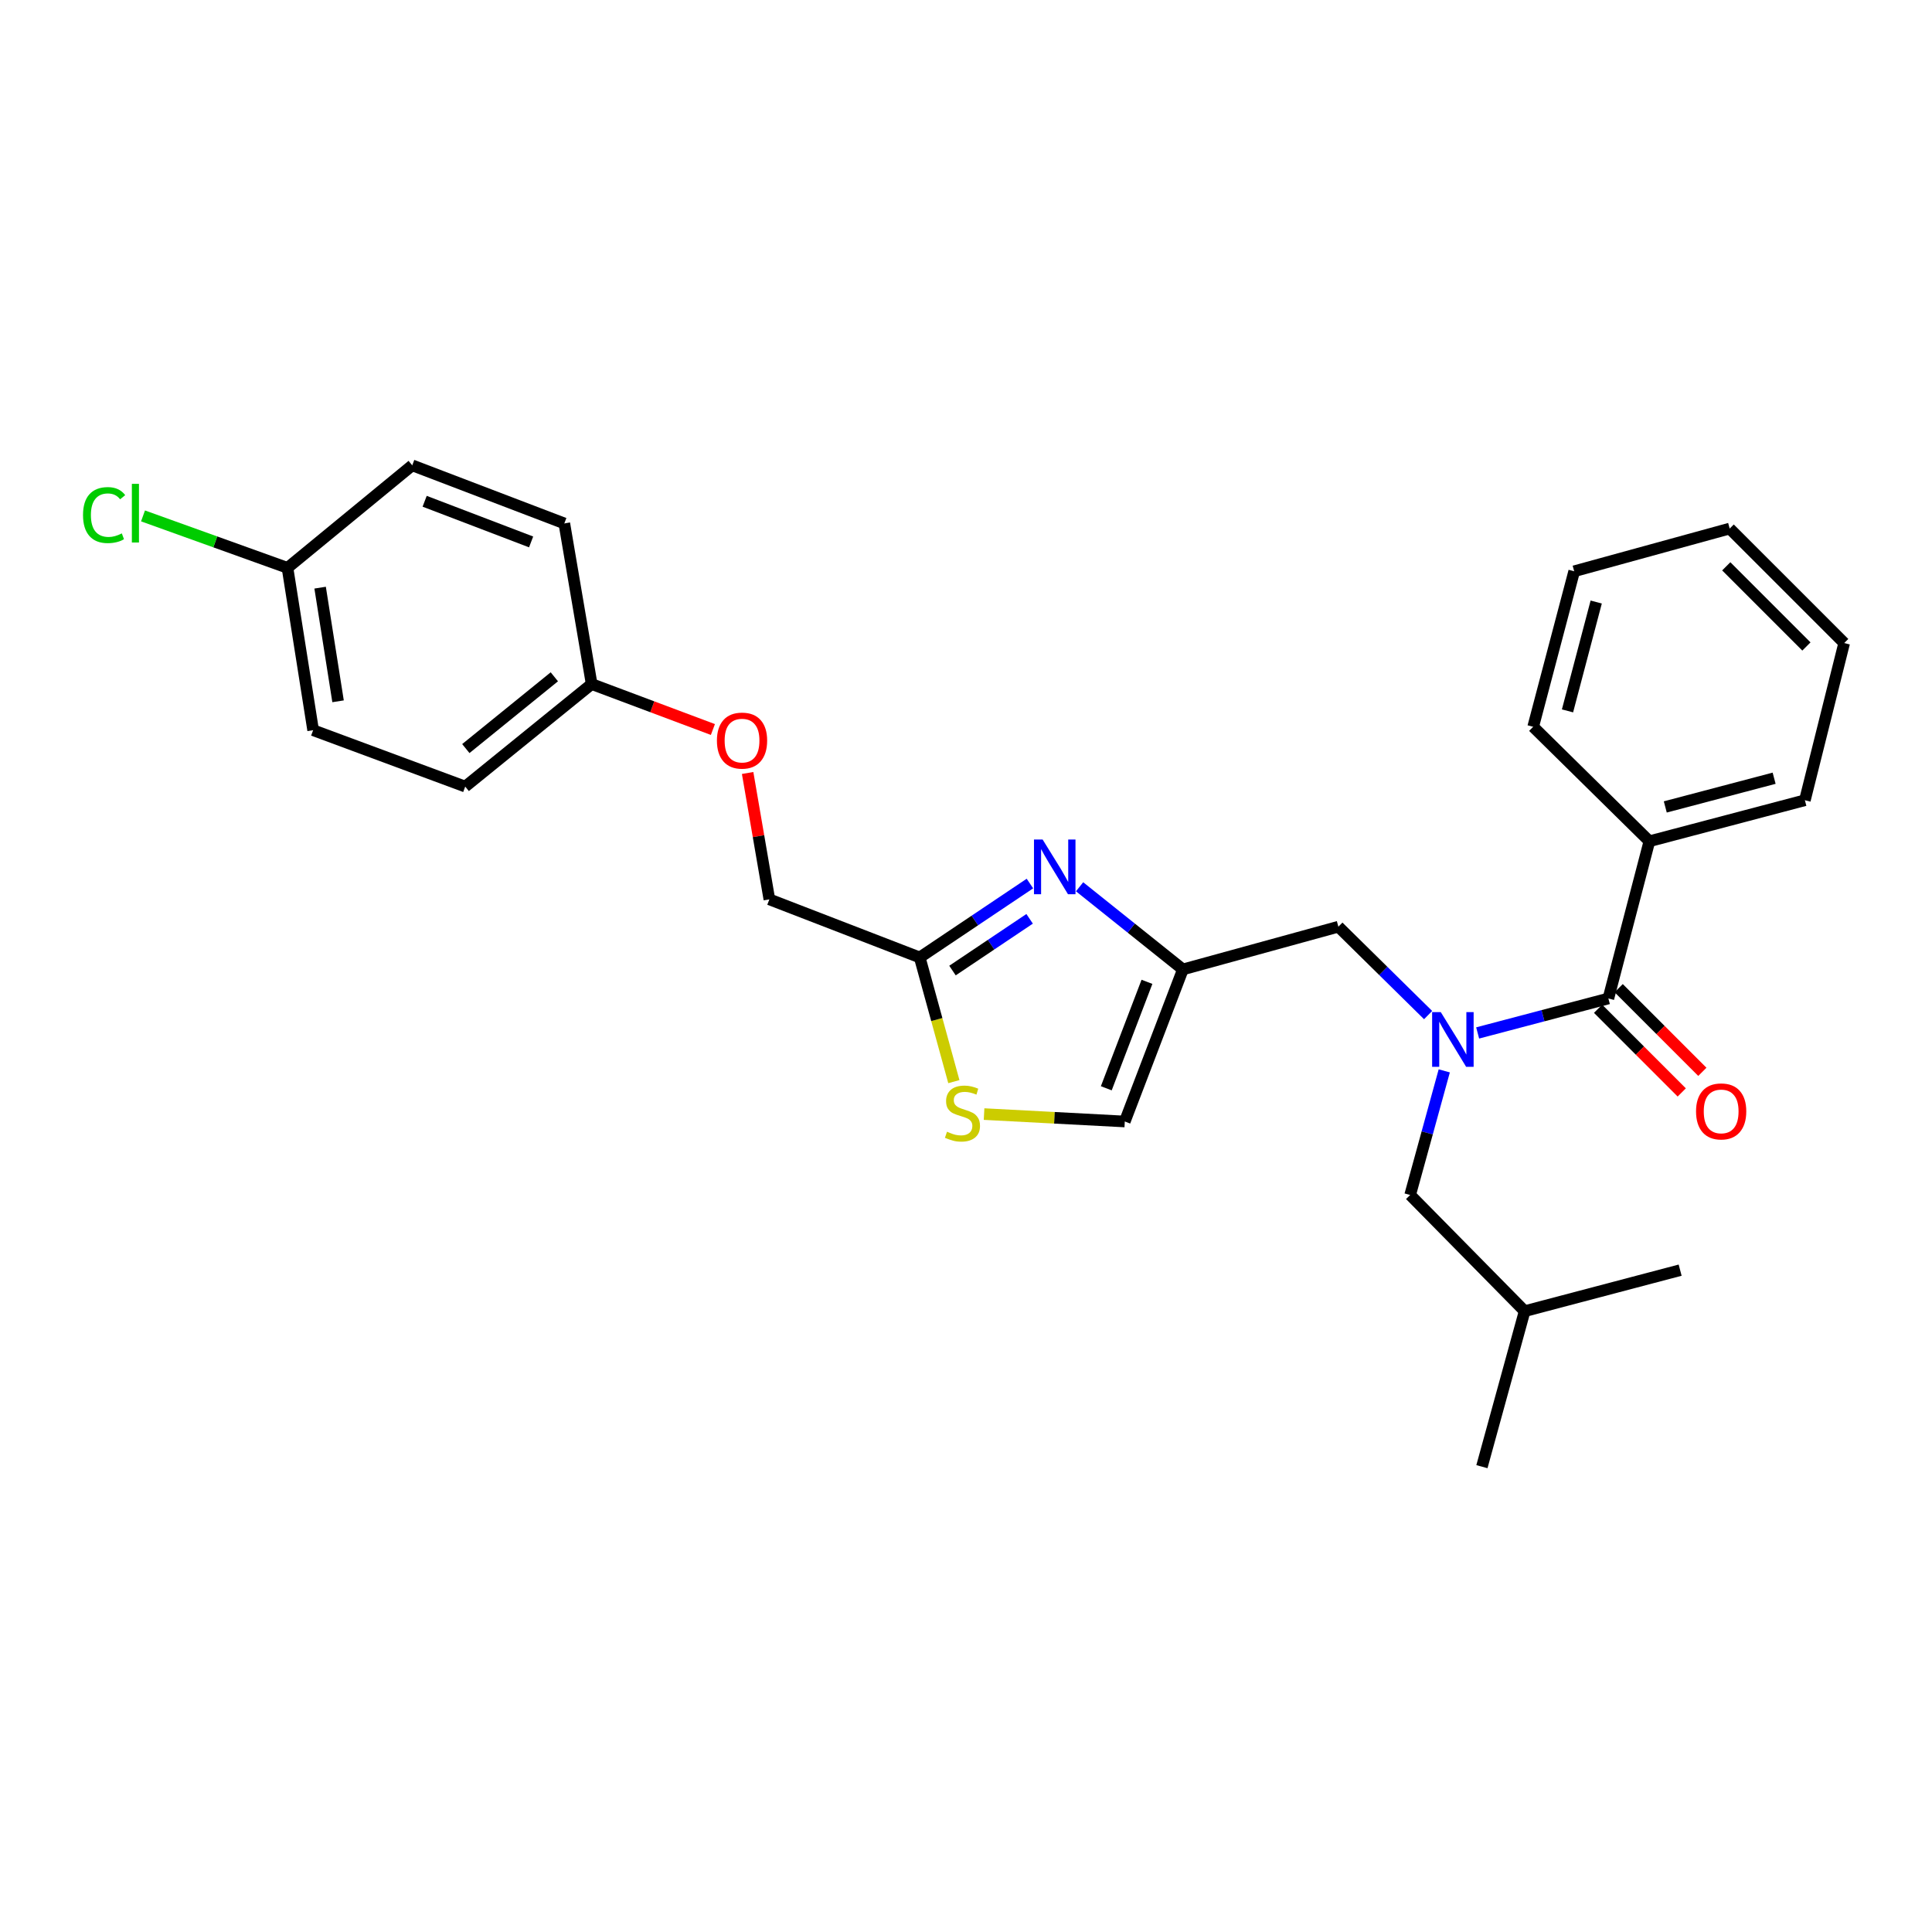 <?xml version='1.0' encoding='iso-8859-1'?>
<svg version='1.1' baseProfile='full'
              xmlns='http://www.w3.org/2000/svg'
                      xmlns:rdkit='http://www.rdkit.org/xml'
                      xmlns:xlink='http://www.w3.org/1999/xlink'
                  xml:space='preserve'
width='1000px' height='1000px' viewBox='0 0 1000 1000'>
<!-- END OF HEADER -->
<rect style='opacity:1.0;fill:#FFFFFF;stroke:none' width='1000' height='1000' x='0' y='0'> </rect>
<path class='bond-0' d='M 853.721,435.434 L 934.205,414.205' style='fill:none;fill-rule:evenodd;stroke:#000000;stroke-width:6px;stroke-linecap:butt;stroke-linejoin:miter;stroke-opacity:1' />
<path class='bond-0' d='M 861.948,417.669 L 918.286,402.809' style='fill:none;fill-rule:evenodd;stroke:#000000;stroke-width:6px;stroke-linecap:butt;stroke-linejoin:miter;stroke-opacity:1' />
<path class='bond-1' d='M 853.721,435.434 L 793.57,376.179' style='fill:none;fill-rule:evenodd;stroke:#000000;stroke-width:6px;stroke-linecap:butt;stroke-linejoin:miter;stroke-opacity:1' />
<path class='bond-2' d='M 853.721,435.434 L 832.493,516.805' style='fill:none;fill-rule:evenodd;stroke:#000000;stroke-width:6px;stroke-linecap:butt;stroke-linejoin:miter;stroke-opacity:1' />
<path class='bond-3' d='M 739.19,525.407 L 715.968,502.533' style='fill:none;fill-rule:evenodd;stroke:#0000FF;stroke-width:6px;stroke-linecap:butt;stroke-linejoin:miter;stroke-opacity:1' />
<path class='bond-3' d='M 715.968,502.533 L 692.746,479.659' style='fill:none;fill-rule:evenodd;stroke:#000000;stroke-width:6px;stroke-linecap:butt;stroke-linejoin:miter;stroke-opacity:1' />
<path class='bond-4' d='M 764.83,534.652 L 798.661,525.729' style='fill:none;fill-rule:evenodd;stroke:#0000FF;stroke-width:6px;stroke-linecap:butt;stroke-linejoin:miter;stroke-opacity:1' />
<path class='bond-4' d='M 798.661,525.729 L 832.493,516.805' style='fill:none;fill-rule:evenodd;stroke:#000000;stroke-width:6px;stroke-linecap:butt;stroke-linejoin:miter;stroke-opacity:1' />
<path class='bond-5' d='M 747.545,554.281 L 738.719,586.399' style='fill:none;fill-rule:evenodd;stroke:#0000FF;stroke-width:6px;stroke-linecap:butt;stroke-linejoin:miter;stroke-opacity:1' />
<path class='bond-5' d='M 738.719,586.399 L 729.892,618.518' style='fill:none;fill-rule:evenodd;stroke:#000000;stroke-width:6px;stroke-linecap:butt;stroke-linejoin:miter;stroke-opacity:1' />
<path class='bond-6' d='M 827.161,522.137 L 848.817,543.792' style='fill:none;fill-rule:evenodd;stroke:#000000;stroke-width:6px;stroke-linecap:butt;stroke-linejoin:miter;stroke-opacity:1' />
<path class='bond-6' d='M 848.817,543.792 L 870.472,565.448' style='fill:none;fill-rule:evenodd;stroke:#FF0000;stroke-width:6px;stroke-linecap:butt;stroke-linejoin:miter;stroke-opacity:1' />
<path class='bond-6' d='M 837.824,511.474 L 859.48,533.129' style='fill:none;fill-rule:evenodd;stroke:#000000;stroke-width:6px;stroke-linecap:butt;stroke-linejoin:miter;stroke-opacity:1' />
<path class='bond-6' d='M 859.48,533.129 L 881.135,554.785' style='fill:none;fill-rule:evenodd;stroke:#FF0000;stroke-width:6px;stroke-linecap:butt;stroke-linejoin:miter;stroke-opacity:1' />
<path class='bond-7' d='M 934.205,414.205 L 954.545,332.842' style='fill:none;fill-rule:evenodd;stroke:#000000;stroke-width:6px;stroke-linecap:butt;stroke-linejoin:miter;stroke-opacity:1' />
<path class='bond-8' d='M 793.57,376.179 L 814.799,295.688' style='fill:none;fill-rule:evenodd;stroke:#000000;stroke-width:6px;stroke-linecap:butt;stroke-linejoin:miter;stroke-opacity:1' />
<path class='bond-8' d='M 811.336,367.951 L 826.196,311.607' style='fill:none;fill-rule:evenodd;stroke:#000000;stroke-width:6px;stroke-linecap:butt;stroke-linejoin:miter;stroke-opacity:1' />
<path class='bond-9' d='M 729.892,618.518 L 789.155,678.66' style='fill:none;fill-rule:evenodd;stroke:#000000;stroke-width:6px;stroke-linecap:butt;stroke-linejoin:miter;stroke-opacity:1' />
<path class='bond-10' d='M 692.746,479.659 L 612.263,501.768' style='fill:none;fill-rule:evenodd;stroke:#000000;stroke-width:6px;stroke-linecap:butt;stroke-linejoin:miter;stroke-opacity:1' />
<path class='bond-11' d='M 789.155,678.66 L 869.639,657.431' style='fill:none;fill-rule:evenodd;stroke:#000000;stroke-width:6px;stroke-linecap:butt;stroke-linejoin:miter;stroke-opacity:1' />
<path class='bond-12' d='M 789.155,678.66 L 767.039,759.143' style='fill:none;fill-rule:evenodd;stroke:#000000;stroke-width:6px;stroke-linecap:butt;stroke-linejoin:miter;stroke-opacity:1' />
<path class='bond-13' d='M 386.972,400.097 L 392.598,432.803' style='fill:none;fill-rule:evenodd;stroke:#FF0000;stroke-width:6px;stroke-linecap:butt;stroke-linejoin:miter;stroke-opacity:1' />
<path class='bond-13' d='M 392.598,432.803 L 398.224,465.51' style='fill:none;fill-rule:evenodd;stroke:#000000;stroke-width:6px;stroke-linecap:butt;stroke-linejoin:miter;stroke-opacity:1' />
<path class='bond-14' d='M 368.996,377.596 L 337.617,365.829' style='fill:none;fill-rule:evenodd;stroke:#FF0000;stroke-width:6px;stroke-linecap:butt;stroke-linejoin:miter;stroke-opacity:1' />
<path class='bond-14' d='M 337.617,365.829 L 306.239,354.063' style='fill:none;fill-rule:evenodd;stroke:#000000;stroke-width:6px;stroke-linecap:butt;stroke-linejoin:miter;stroke-opacity:1' />
<path class='bond-15' d='M 398.224,465.51 L 476.052,495.577' style='fill:none;fill-rule:evenodd;stroke:#000000;stroke-width:6px;stroke-linecap:butt;stroke-linejoin:miter;stroke-opacity:1' />
<path class='bond-16' d='M 509.352,576.649 L 545.77,578.566' style='fill:none;fill-rule:evenodd;stroke:#CCCC00;stroke-width:6px;stroke-linecap:butt;stroke-linejoin:miter;stroke-opacity:1' />
<path class='bond-16' d='M 545.77,578.566 L 582.187,580.483' style='fill:none;fill-rule:evenodd;stroke:#000000;stroke-width:6px;stroke-linecap:butt;stroke-linejoin:miter;stroke-opacity:1' />
<path class='bond-17' d='M 493.715,559.853 L 484.884,527.715' style='fill:none;fill-rule:evenodd;stroke:#CCCC00;stroke-width:6px;stroke-linecap:butt;stroke-linejoin:miter;stroke-opacity:1' />
<path class='bond-17' d='M 484.884,527.715 L 476.052,495.577' style='fill:none;fill-rule:evenodd;stroke:#000000;stroke-width:6px;stroke-linecap:butt;stroke-linejoin:miter;stroke-opacity:1' />
<path class='bond-18' d='M 582.187,580.483 L 612.263,501.768' style='fill:none;fill-rule:evenodd;stroke:#000000;stroke-width:6px;stroke-linecap:butt;stroke-linejoin:miter;stroke-opacity:1' />
<path class='bond-18' d='M 572.612,563.294 L 593.665,508.193' style='fill:none;fill-rule:evenodd;stroke:#000000;stroke-width:6px;stroke-linecap:butt;stroke-linejoin:miter;stroke-opacity:1' />
<path class='bond-19' d='M 148.807,293.92 L 111.415,280.477' style='fill:none;fill-rule:evenodd;stroke:#000000;stroke-width:6px;stroke-linecap:butt;stroke-linejoin:miter;stroke-opacity:1' />
<path class='bond-19' d='M 111.415,280.477 L 74.023,267.034' style='fill:none;fill-rule:evenodd;stroke:#00CC00;stroke-width:6px;stroke-linecap:butt;stroke-linejoin:miter;stroke-opacity:1' />
<path class='bond-20' d='M 148.807,293.92 L 162.077,377.947' style='fill:none;fill-rule:evenodd;stroke:#000000;stroke-width:6px;stroke-linecap:butt;stroke-linejoin:miter;stroke-opacity:1' />
<path class='bond-20' d='M 165.693,304.172 L 174.982,362.991' style='fill:none;fill-rule:evenodd;stroke:#000000;stroke-width:6px;stroke-linecap:butt;stroke-linejoin:miter;stroke-opacity:1' />
<path class='bond-21' d='M 148.807,293.92 L 213.373,240.857' style='fill:none;fill-rule:evenodd;stroke:#000000;stroke-width:6px;stroke-linecap:butt;stroke-linejoin:miter;stroke-opacity:1' />
<path class='bond-22' d='M 306.239,354.063 L 292.089,270.924' style='fill:none;fill-rule:evenodd;stroke:#000000;stroke-width:6px;stroke-linecap:butt;stroke-linejoin:miter;stroke-opacity:1' />
<path class='bond-23' d='M 306.239,354.063 L 240.793,407.135' style='fill:none;fill-rule:evenodd;stroke:#000000;stroke-width:6px;stroke-linecap:butt;stroke-linejoin:miter;stroke-opacity:1' />
<path class='bond-23' d='M 286.924,350.311 L 241.112,387.461' style='fill:none;fill-rule:evenodd;stroke:#000000;stroke-width:6px;stroke-linecap:butt;stroke-linejoin:miter;stroke-opacity:1' />
<path class='bond-24' d='M 162.077,377.947 L 240.793,407.135' style='fill:none;fill-rule:evenodd;stroke:#000000;stroke-width:6px;stroke-linecap:butt;stroke-linejoin:miter;stroke-opacity:1' />
<path class='bond-25' d='M 213.373,240.857 L 292.089,270.924' style='fill:none;fill-rule:evenodd;stroke:#000000;stroke-width:6px;stroke-linecap:butt;stroke-linejoin:miter;stroke-opacity:1' />
<path class='bond-25' d='M 219.8,259.454 L 274.901,280.501' style='fill:none;fill-rule:evenodd;stroke:#000000;stroke-width:6px;stroke-linecap:butt;stroke-linejoin:miter;stroke-opacity:1' />
<path class='bond-26' d='M 612.263,501.768 L 585.528,480.381' style='fill:none;fill-rule:evenodd;stroke:#000000;stroke-width:6px;stroke-linecap:butt;stroke-linejoin:miter;stroke-opacity:1' />
<path class='bond-26' d='M 585.528,480.381 L 558.793,458.994' style='fill:none;fill-rule:evenodd;stroke:#0000FF;stroke-width:6px;stroke-linecap:butt;stroke-linejoin:miter;stroke-opacity:1' />
<path class='bond-27' d='M 533.086,457.319 L 504.569,476.448' style='fill:none;fill-rule:evenodd;stroke:#0000FF;stroke-width:6px;stroke-linecap:butt;stroke-linejoin:miter;stroke-opacity:1' />
<path class='bond-27' d='M 504.569,476.448 L 476.052,495.577' style='fill:none;fill-rule:evenodd;stroke:#000000;stroke-width:6px;stroke-linecap:butt;stroke-linejoin:miter;stroke-opacity:1' />
<path class='bond-27' d='M 532.931,475.581 L 512.969,488.971' style='fill:none;fill-rule:evenodd;stroke:#0000FF;stroke-width:6px;stroke-linecap:butt;stroke-linejoin:miter;stroke-opacity:1' />
<path class='bond-27' d='M 512.969,488.971 L 493.007,502.361' style='fill:none;fill-rule:evenodd;stroke:#000000;stroke-width:6px;stroke-linecap:butt;stroke-linejoin:miter;stroke-opacity:1' />
<path class='bond-28' d='M 954.545,332.842 L 895.282,273.579' style='fill:none;fill-rule:evenodd;stroke:#000000;stroke-width:6px;stroke-linecap:butt;stroke-linejoin:miter;stroke-opacity:1' />
<path class='bond-28' d='M 934.993,334.616 L 893.509,293.132' style='fill:none;fill-rule:evenodd;stroke:#000000;stroke-width:6px;stroke-linecap:butt;stroke-linejoin:miter;stroke-opacity:1' />
<path class='bond-29' d='M 814.799,295.688 L 895.282,273.579' style='fill:none;fill-rule:evenodd;stroke:#000000;stroke-width:6px;stroke-linecap:butt;stroke-linejoin:miter;stroke-opacity:1' />
<path  class='atom-1' d='M 745.749 523.874
L 755.029 538.874
Q 755.949 540.354, 757.429 543.034
Q 758.909 545.714, 758.989 545.874
L 758.989 523.874
L 762.749 523.874
L 762.749 552.194
L 758.869 552.194
L 748.909 535.794
Q 747.749 533.874, 746.509 531.674
Q 745.309 529.474, 744.949 528.794
L 744.949 552.194
L 741.269 552.194
L 741.269 523.874
L 745.749 523.874
' fill='#0000FF'/>
<path  class='atom-3' d='M 877.868 575.26
Q 877.868 568.46, 881.228 564.66
Q 884.588 560.86, 890.868 560.86
Q 897.148 560.86, 900.508 564.66
Q 903.868 568.46, 903.868 575.26
Q 903.868 582.14, 900.468 586.06
Q 897.068 589.94, 890.868 589.94
Q 884.628 589.94, 881.228 586.06
Q 877.868 582.18, 877.868 575.26
M 890.868 586.74
Q 895.188 586.74, 897.508 583.86
Q 899.868 580.94, 899.868 575.26
Q 899.868 569.7, 897.508 566.9
Q 895.188 564.06, 890.868 564.06
Q 886.548 564.06, 884.188 566.86
Q 881.868 569.66, 881.868 575.26
Q 881.868 580.98, 884.188 583.86
Q 886.548 586.74, 890.868 586.74
' fill='#FF0000'/>
<path  class='atom-9' d='M 371.075 383.33
Q 371.075 376.53, 374.435 372.73
Q 377.795 368.93, 384.075 368.93
Q 390.355 368.93, 393.715 372.73
Q 397.075 376.53, 397.075 383.33
Q 397.075 390.21, 393.675 394.13
Q 390.275 398.01, 384.075 398.01
Q 377.835 398.01, 374.435 394.13
Q 371.075 390.25, 371.075 383.33
M 384.075 394.81
Q 388.395 394.81, 390.715 391.93
Q 393.075 389.01, 393.075 383.33
Q 393.075 377.77, 390.715 374.97
Q 388.395 372.13, 384.075 372.13
Q 379.755 372.13, 377.395 374.93
Q 375.075 377.73, 375.075 383.33
Q 375.075 389.05, 377.395 391.93
Q 379.755 394.81, 384.075 394.81
' fill='#FF0000'/>
<path  class='atom-11' d='M 490.169 585.78
Q 490.489 585.9, 491.809 586.46
Q 493.129 587.02, 494.569 587.38
Q 496.049 587.7, 497.489 587.7
Q 500.169 587.7, 501.729 586.42
Q 503.289 585.1, 503.289 582.82
Q 503.289 581.26, 502.489 580.3
Q 501.729 579.34, 500.529 578.82
Q 499.329 578.3, 497.329 577.7
Q 494.809 576.94, 493.289 576.22
Q 491.809 575.5, 490.729 573.98
Q 489.689 572.46, 489.689 569.9
Q 489.689 566.34, 492.089 564.14
Q 494.529 561.94, 499.329 561.94
Q 502.609 561.94, 506.329 563.5
L 505.409 566.58
Q 502.009 565.18, 499.449 565.18
Q 496.689 565.18, 495.169 566.34
Q 493.649 567.46, 493.689 569.42
Q 493.689 570.94, 494.449 571.86
Q 495.249 572.78, 496.369 573.3
Q 497.529 573.82, 499.449 574.42
Q 502.009 575.22, 503.529 576.02
Q 505.049 576.82, 506.129 578.46
Q 507.249 580.06, 507.249 582.82
Q 507.249 586.74, 504.609 588.86
Q 502.009 590.94, 497.649 590.94
Q 495.129 590.94, 493.209 590.38
Q 491.329 589.86, 489.089 588.94
L 490.169 585.78
' fill='#CCCC00'/>
<path  class='atom-15' d='M 42.971 266.601
Q 42.971 259.561, 46.251 255.881
Q 49.571 252.161, 55.851 252.161
Q 61.691 252.161, 64.811 256.281
L 62.171 258.441
Q 59.891 255.441, 55.851 255.441
Q 51.571 255.441, 49.291 258.321
Q 47.051 261.161, 47.051 266.601
Q 47.051 272.201, 49.371 275.081
Q 51.731 277.961, 56.291 277.961
Q 59.411 277.961, 63.051 276.081
L 64.171 279.081
Q 62.691 280.041, 60.451 280.601
Q 58.211 281.161, 55.731 281.161
Q 49.571 281.161, 46.251 277.401
Q 42.971 273.641, 42.971 266.601
' fill='#00CC00'/>
<path  class='atom-15' d='M 68.251 250.441
L 71.931 250.441
L 71.931 280.801
L 68.251 280.801
L 68.251 250.441
' fill='#00CC00'/>
<path  class='atom-21' d='M 539.669 434.544
L 548.949 449.544
Q 549.869 451.024, 551.349 453.704
Q 552.829 456.384, 552.909 456.544
L 552.909 434.544
L 556.669 434.544
L 556.669 462.864
L 552.789 462.864
L 542.829 446.464
Q 541.669 444.544, 540.429 442.344
Q 539.229 440.144, 538.869 439.464
L 538.869 462.864
L 535.189 462.864
L 535.189 434.544
L 539.669 434.544
' fill='#0000FF'/>
</svg>

